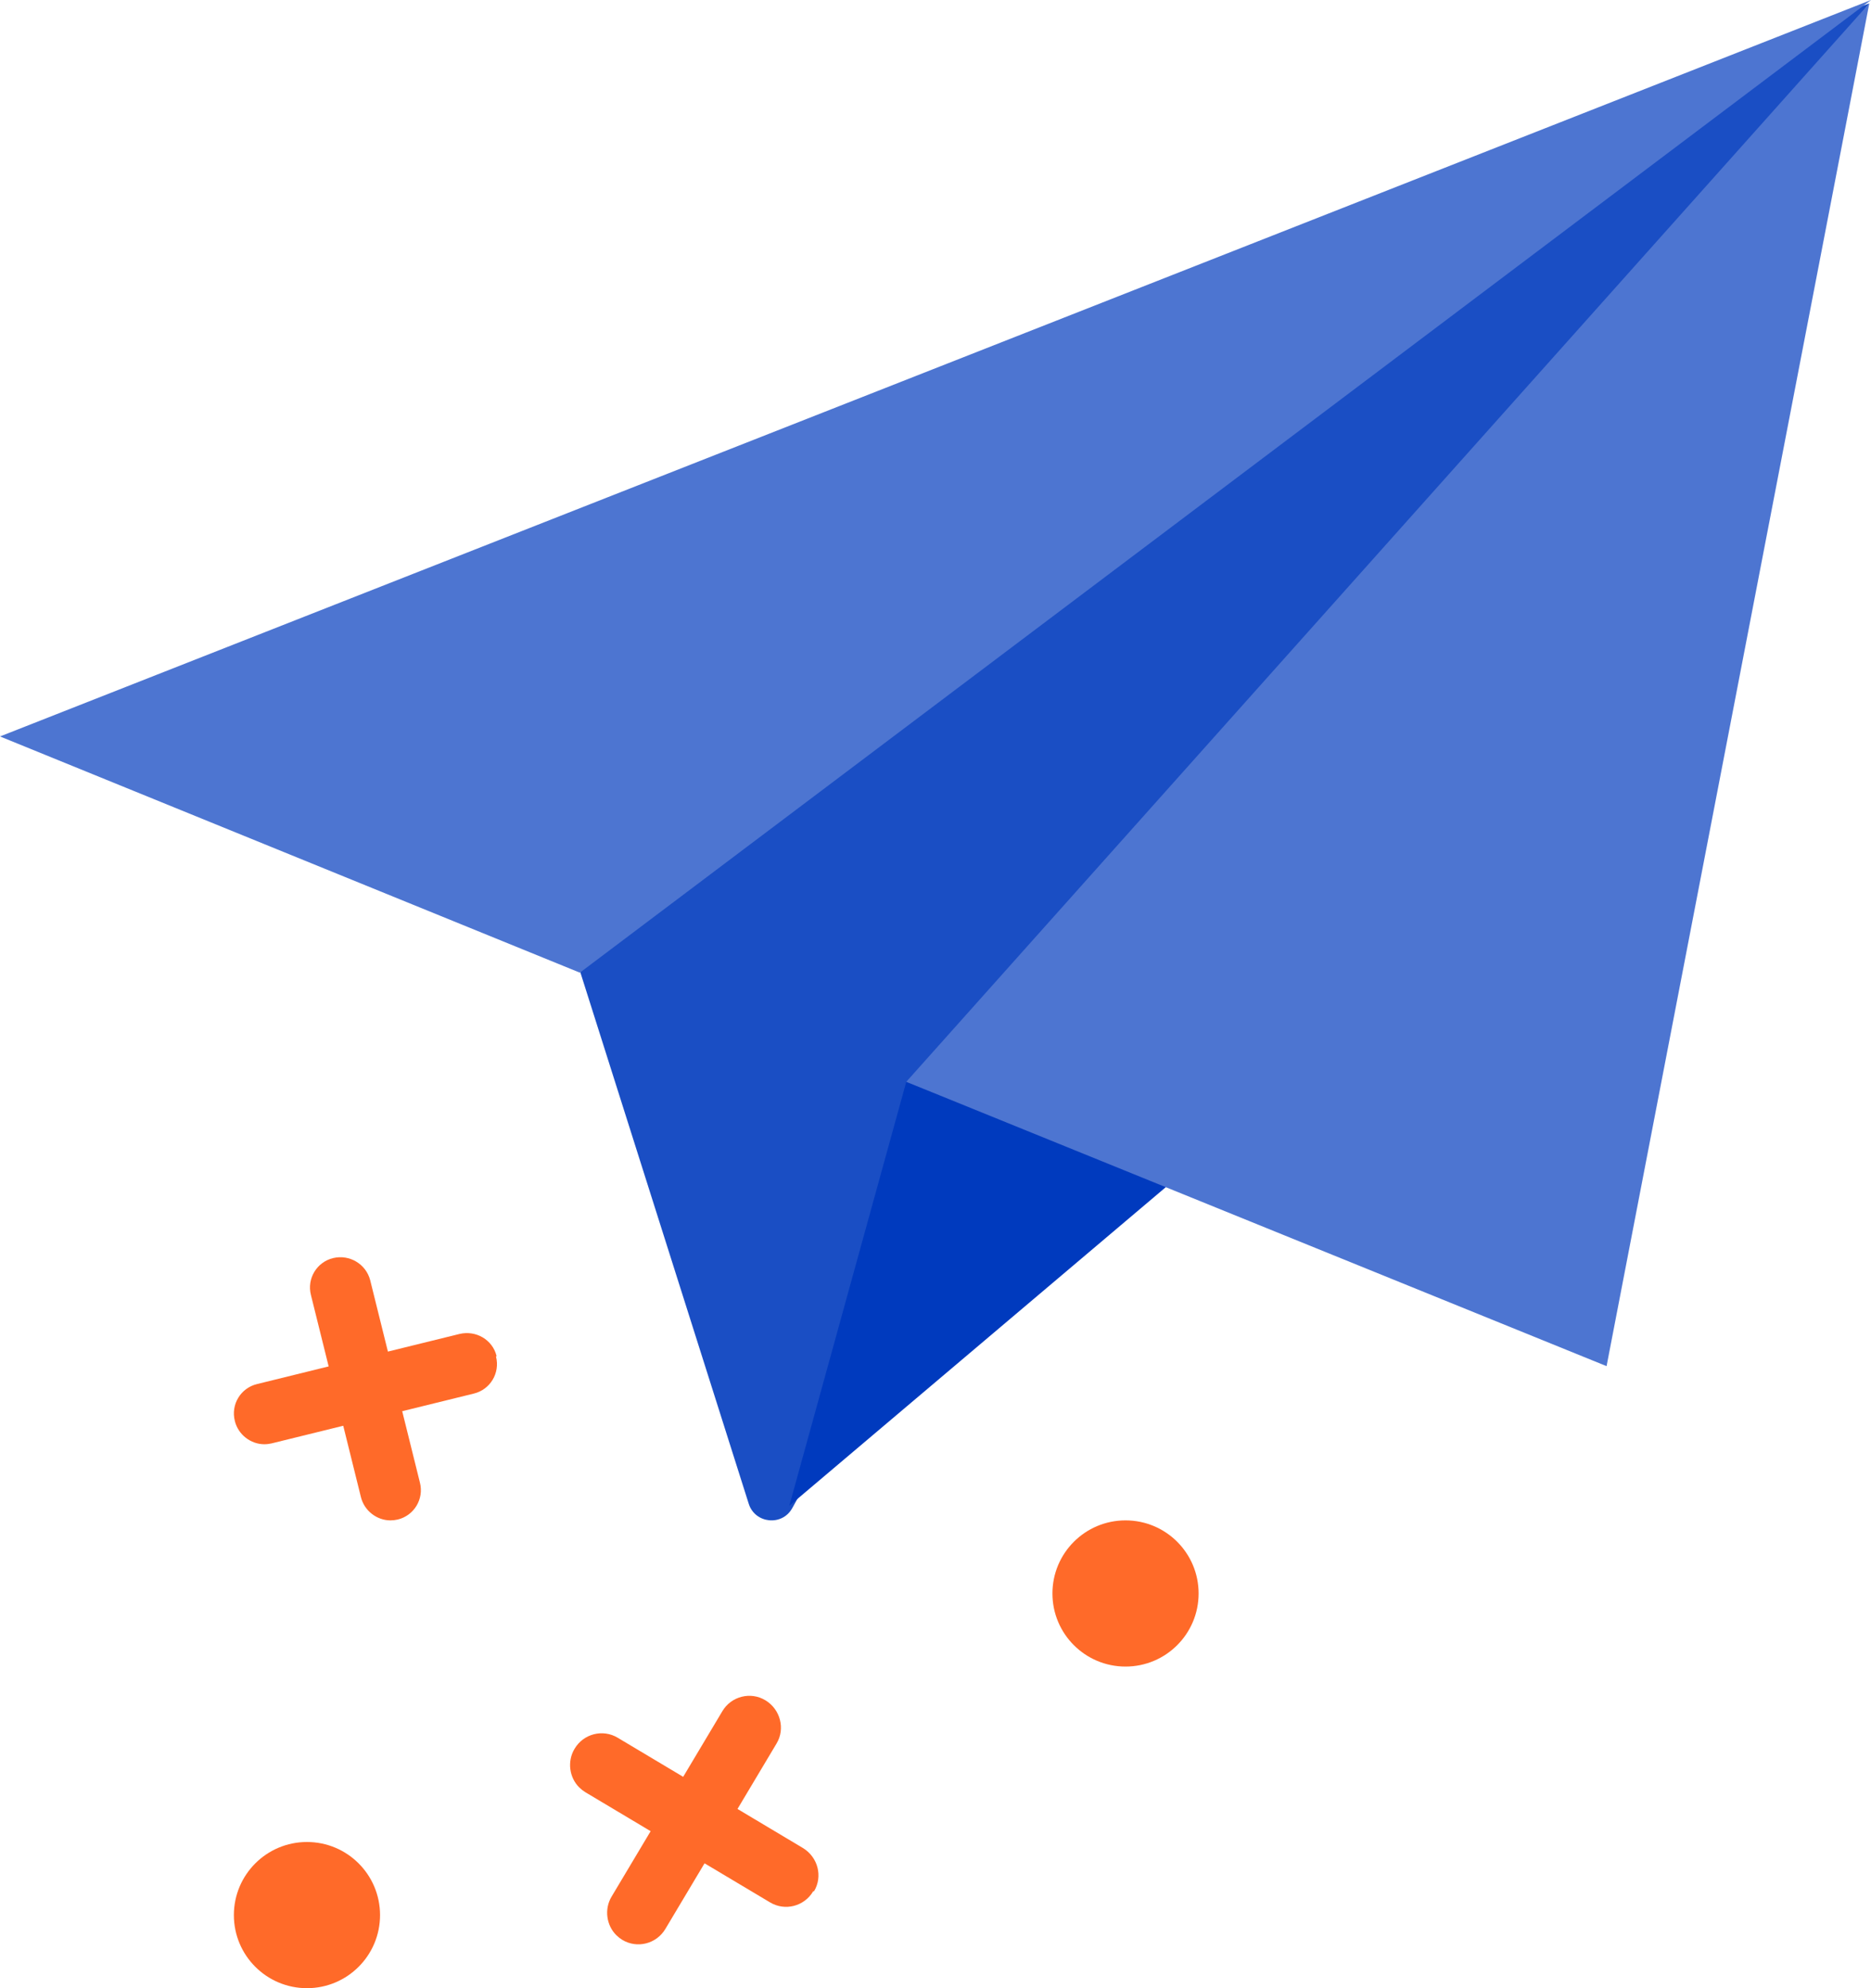 <svg width="64" height="68" viewBox="0 0 64 68" fill="none" xmlns="http://www.w3.org/2000/svg">
<path d="M19.214 31.244L25.612 51.434C25.828 52.111 26.752 52.205 27.098 51.585L35.393 36.637L63.941 0.115L62.477 0.677L19.207 31.251L19.214 31.244Z" fill="#1A4EC4"/>
<path d="M40 40.5L27 51.5L31 37L40 40.5Z" fill="#003ABE"/>
<path d="M19.835 33.267L64 0L0 25.188L19.835 33.267Z" fill="#4D75D1"/>
<path d="M31 37L54.955 46.725L63.942 0.115L31 37Z" fill="#4D75D1"/>
<path d="M16.986 46.38C16.852 45.825 16.285 45.49 15.718 45.624L13.269 46.227L12.663 43.786C12.519 43.23 11.952 42.895 11.395 43.029C10.838 43.163 10.492 43.728 10.636 44.293L11.242 46.734L8.792 47.338C8.234 47.472 7.889 48.036 8.033 48.601C8.148 49.071 8.58 49.396 9.041 49.396C9.128 49.396 9.205 49.386 9.291 49.367L11.741 48.764L12.346 51.205C12.462 51.675 12.894 52 13.355 52C13.441 52 13.518 51.99 13.605 51.971C14.162 51.837 14.508 51.272 14.364 50.708L13.758 48.266L16.208 47.663C16.765 47.529 17.111 46.964 16.967 46.399L16.986 46.38Z" fill="#FF6A29"/>
<path d="M27.845 64.685C28.151 64.178 27.979 63.519 27.465 63.206L25.227 61.87L26.563 59.632C26.869 59.125 26.69 58.46 26.183 58.154C25.677 57.847 25.011 58.012 24.705 58.533L23.369 60.771L21.131 59.435C20.624 59.129 19.958 59.294 19.652 59.815C19.395 60.244 19.475 60.798 19.813 61.133C19.877 61.196 19.94 61.245 20.017 61.294L22.256 62.63L20.92 64.868C20.663 65.297 20.743 65.851 21.081 66.186C21.145 66.249 21.208 66.298 21.285 66.347C21.792 66.653 22.458 66.488 22.764 65.967L24.1 63.729L26.338 65.064C26.845 65.371 27.511 65.206 27.817 64.685L27.845 64.685Z" fill="#FF6A29"/>
<path d="M10.5 68C11.881 68 13 66.881 13 65.5C13 64.119 11.881 63 10.5 63C9.119 63 8 64.119 8 65.5C8 66.881 9.119 68 10.5 68Z" fill="#FF6A29"/>
<path d="M38.5 57C39.881 57 41 55.881 41 54.5C41 53.119 39.881 52 38.5 52C37.119 52 36 53.119 36 54.5C36 55.881 37.119 57 38.5 57Z" fill="#FF6A29"/>
</svg>
